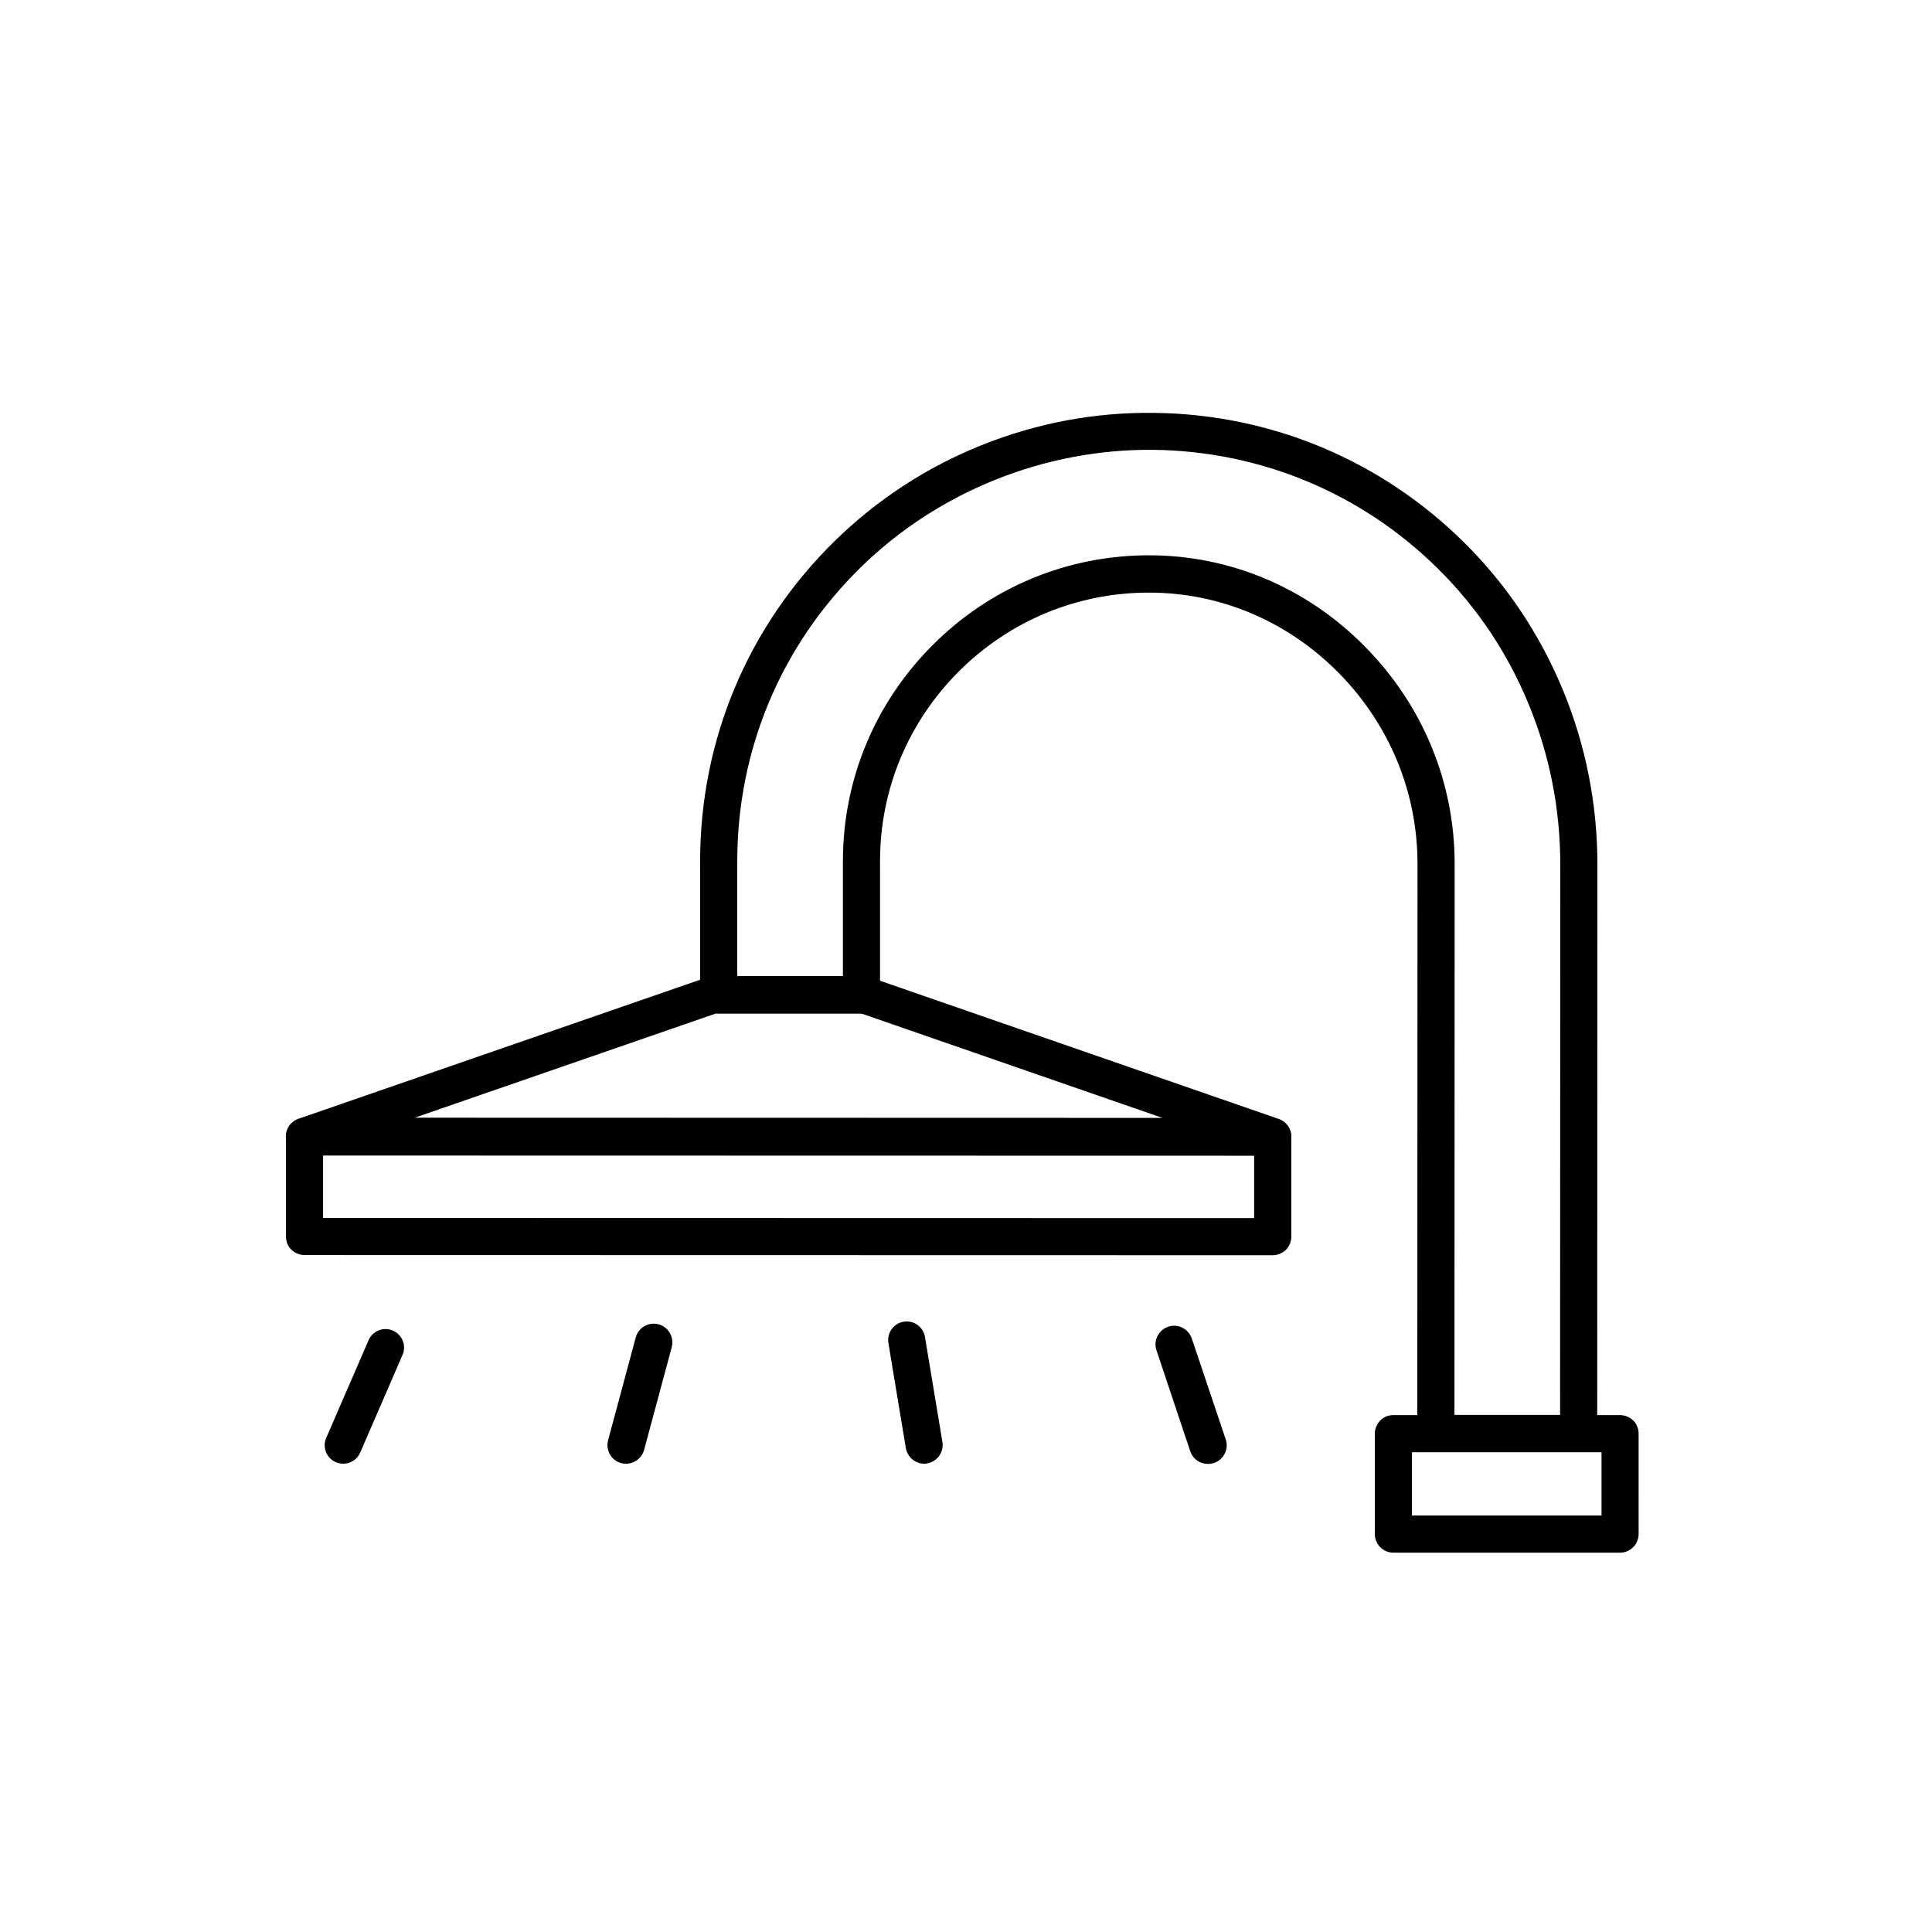 <?xml version="1.0" encoding="UTF-8"?>
<!-- The Best Svg Icon site in the world: iconSvg.co, Visit us! https://iconsvg.co -->
<svg fill="#000000" width="800px" height="800px" version="1.1" viewBox="144 144 512 512" xmlns="http://www.w3.org/2000/svg">
 <g>
  <path d="m234.98 531.9c-0.641 0-1.328-0.148-1.969-0.395-2.508-1.082-3.641-3.984-2.559-6.445l11.219-25.879c1.082-2.508 3.984-3.641 6.445-2.559 2.508 1.082 3.641 3.984 2.559 6.445l-11.219 25.879c-0.789 1.871-2.609 2.953-4.477 2.953zm74.934 0c-0.441 0-0.836-0.051-1.277-0.148-2.609-0.688-4.184-3.394-3.492-6.051l7.332-27.258c0.688-2.609 3.394-4.184 6.051-3.492 2.609 0.688 4.184 3.394 3.492 6.051l-7.332 27.258c-0.641 2.215-2.609 3.641-4.773 3.641zm79.016 0c-2.363 0-4.43-1.723-4.871-4.133l-4.625-27.848c-0.441-2.656 1.379-5.215 4.035-5.656 2.707-0.441 5.215 1.379 5.656 4.035l4.625 27.848c0.441 2.656-1.379 5.215-4.035 5.656-0.246 0.098-0.543 0.098-0.789 0.098zm75.176 0.051c-2.066 0-3.984-1.277-4.676-3.344l-8.953-26.766c-0.887-2.559 0.543-5.363 3.102-6.25s5.363 0.543 6.25 3.102l9.004 26.766c0.887 2.559-0.543 5.363-3.102 6.25-0.59 0.148-1.082 0.246-1.625 0.246zm109.23 23.52h-60.074c-2.707 0-4.922-2.215-4.922-4.922v-26.617c0-1.328 0.543-2.559 1.426-3.492 0.934-0.934 2.164-1.426 3.492-1.426h60.074c1.328 0 2.559 0.543 3.492 1.426 0.934 0.934 1.426 2.164 1.426 3.492l0.004 26.617c0 2.707-2.215 4.922-4.922 4.922zm-55.152-9.84h50.234v-16.777h-50.238v16.777zm-36.902-68.98-256.58-0.051c-1.328 0-2.559-0.543-3.492-1.426-0.934-0.934-1.426-2.164-1.426-3.492v-26.371c0-2.707 2.215-4.922 4.922-4.922l256.58 0.051c2.707 0 4.922 2.215 4.922 4.922v26.371c0 1.328-0.543 2.559-1.426 3.492-0.934 0.887-2.215 1.426-3.492 1.426zm-251.66-9.891 246.74 0.051v-16.531l-246.74-0.051z"/>
  <path d="m562.36 528.8h-37.836c-2.707 0-4.922-2.215-4.922-4.922l0.051-150.95c0-18.992-7.43-36.949-20.91-50.625-13.531-13.676-31.34-21.254-50.234-21.254h-0.051c-18.992 0-36.852 7.43-50.332 20.859-13.48 13.48-20.91 31.34-20.91 50.332v35.473c0 1.328-0.543 2.559-1.426 3.492-0.934 0.934-2.164 1.426-3.492 1.426h-37.836c-2.707 0-4.922-2.215-4.922-4.922v-35.473c0-32.176 12.695-62.336 35.672-84.871 11.219-10.973 24.305-19.531 38.918-25.387 14.613-5.856 29.961-8.758 45.707-8.562 30.996 0.344 60.172 12.547 82.215 34.391 11.266 11.168 20.074 24.355 26.176 39.164 6.051 14.66 9.102 30.258 9.102 46.199l-0.051 150.7c0 1.328-0.543 2.559-1.426 3.492-0.934 0.934-2.215 1.426-3.492 1.426zm-32.914-9.84h27.992l0.051-145.83c0-14.711-2.805-28.98-8.363-42.461-5.559-13.578-13.676-25.684-24.008-35.918-20.223-20.023-46.984-31.191-75.422-31.539-28.781-0.297-57.07 11.02-77.59 31.145-21.105 20.664-32.719 48.316-32.719 77.883v30.555h27.996v-30.555c0-21.648 8.461-41.969 23.812-57.316 15.301-15.301 35.672-23.762 57.27-23.762h0.051c21.551 0 41.871 8.609 57.219 24.207 15.352 15.547 23.762 35.965 23.762 57.562z"/>
  <path d="m481.28 450.09-256.58-0.051c-2.41 0-4.43-1.723-4.871-4.082-0.441-2.363 0.984-4.676 3.246-5.461l108.44-37.543c0.543-0.195 1.082-0.297 1.625-0.297h39.703c0.543 0 1.082 0.098 1.625 0.297l108.44 37.59c2.262 0.789 3.641 3.102 3.246 5.461-0.441 2.363-2.508 4.082-4.871 4.082zm-227.36-9.891 198.13 0.051-80.047-27.75h-38.031l-80.047 27.699z"/>
 </g>
</svg>